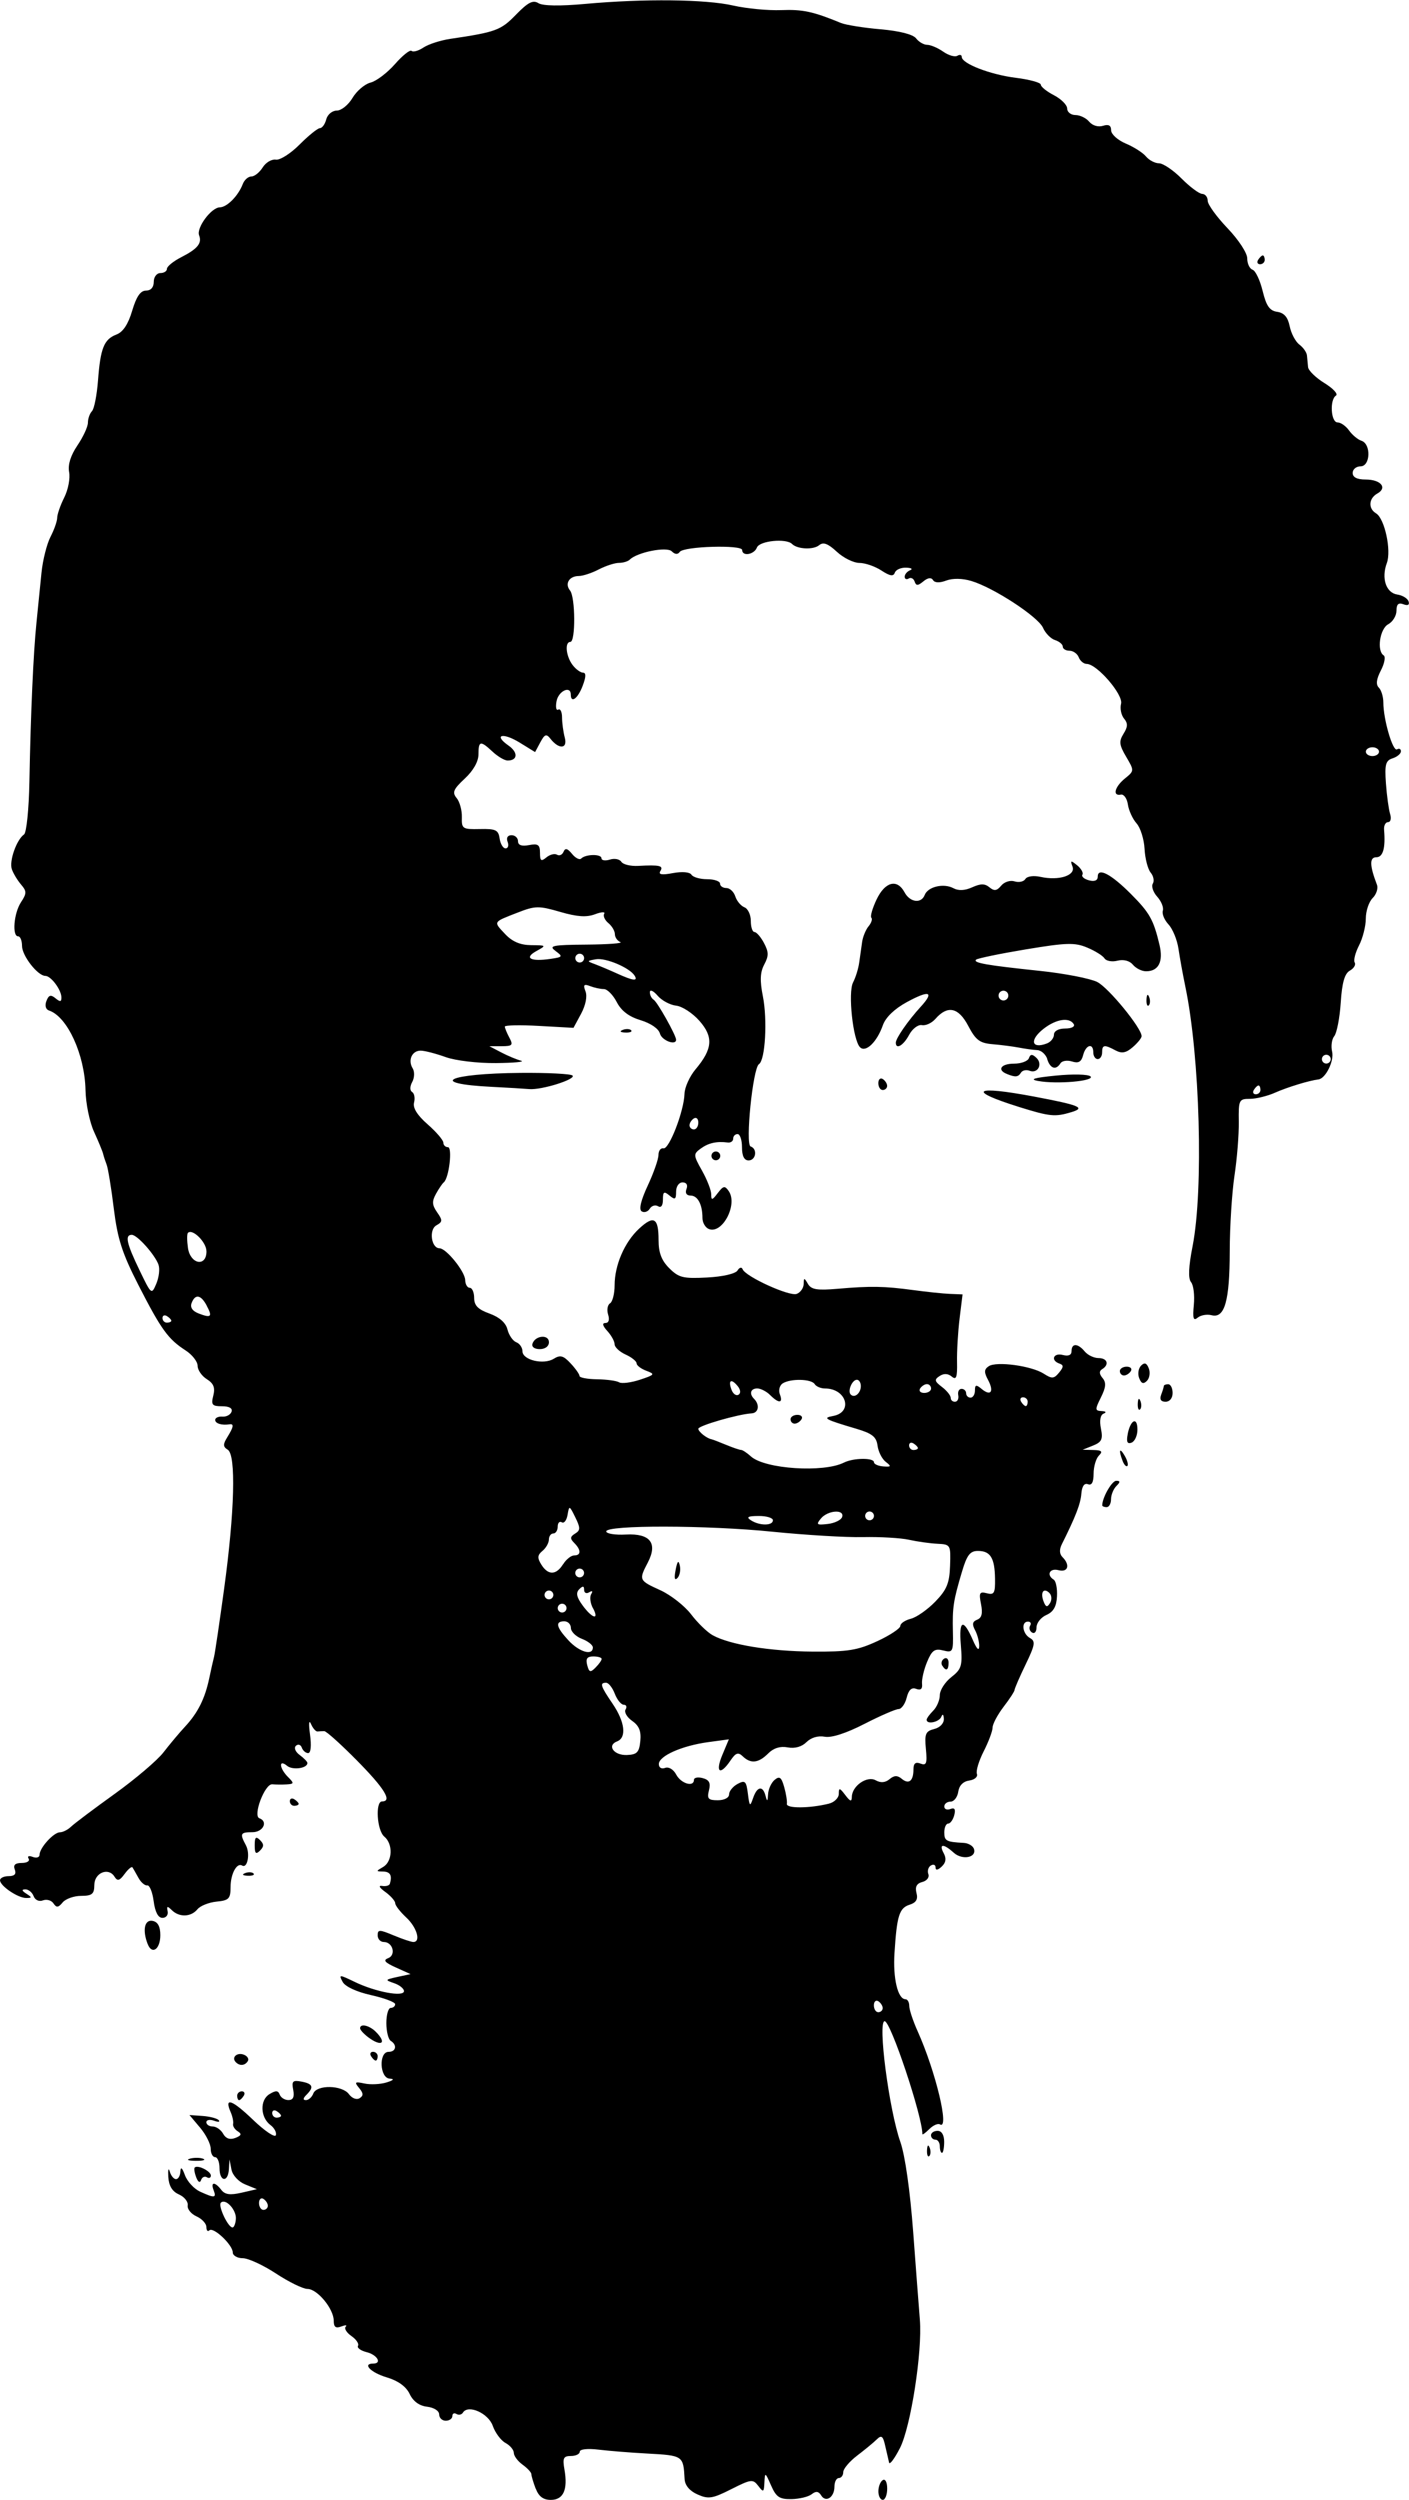<?xml version="1.0" encoding="UTF-8" standalone="no"?>
<!-- Created with Inkscape (http://www.inkscape.org/) -->

<svg
   xmlns:dc="http://purl.org/dc/elements/1.1/"
   xmlns:cc="http://creativecommons.org/ns#"
   xmlns:rdf="http://www.w3.org/1999/02/22-rdf-syntax-ns#"
   xmlns:svg="http://www.w3.org/2000/svg"
   xmlns="http://www.w3.org/2000/svg"
   xmlns:sodipodi="http://sodipodi.sourceforge.net/DTD/sodipodi-0.dtd"
   xmlns:inkscape="http://www.inkscape.org/namespaces/inkscape"
   width="30.364mm"
   height="53.862mm"
   viewBox="0 0 30.364 53.862"
   version="1.1"
   id="svg33"
   inkscape:version="0.92.3 (2405546, 2018-03-11)"
   sodipodi:docname="Man in afro.svg">
  <title
     id="title50">Man in afro</title>
  <defs
     id="defs27" />
  <sodipodi:namedview
     id="base"
     pagecolor="#ffffff"
     bordercolor="#666666"
     borderopacity="1.0"
     inkscape:pageopacity="0.0"
     inkscape:pageshadow="2"
     inkscape:zoom="0.98994949"
     inkscape:cx="349.27352"
     inkscape:cy="152.98412"
     inkscape:document-units="mm"
     inkscape:current-layer="layer1"
     showgrid="false"
     fit-margin-top="0"
     fit-margin-left="0"
     fit-margin-right="0"
     fit-margin-bottom="0"
     inkscape:window-width="1920"
     inkscape:window-height="1017"
     inkscape:window-x="3832"
     inkscape:window-y="-8"
     inkscape:window-maximized="1" />
  <g
     inkscape:label="Layer 1"
     inkscape:groupmode="layer"
     id="layer1"
     transform="translate(144.556,-68.381)">
    <path
       style="fill:#000000;stroke-width:1"
       d="m -133.013,122 c -0.051,-0.134 -0.092,-0.273 -0.092,-0.31 0,-0.037 -0.085,-0.129 -0.189,-0.204 -0.104,-0.075 -0.189,-0.189 -0.189,-0.254 0,-0.065 -0.081,-0.161 -0.179,-0.214 -0.099,-0.053 -0.222,-0.219 -0.275,-0.369 -0.095,-0.273 -0.531,-0.466 -0.643,-0.285 -0.028,0.046 -0.091,0.059 -0.14,0.029 -0.049,-0.03 -0.088,-0.009 -0.088,0.046 0,0.055 -0.064,0.1 -0.142,0.1 -0.078,0 -0.142,-0.061 -0.142,-0.136 0,-0.077 -0.111,-0.148 -0.26,-0.166 -0.168,-0.019 -0.301,-0.116 -0.376,-0.275 -0.077,-0.161 -0.247,-0.284 -0.498,-0.359 -0.341,-0.102 -0.529,-0.296 -0.286,-0.296 0.194,0 0.086,-0.188 -0.141,-0.245 -0.13,-0.033 -0.214,-0.094 -0.188,-0.137 0.026,-0.043 -0.037,-0.138 -0.142,-0.211 -0.105,-0.073 -0.16,-0.164 -0.123,-0.201 0.037,-0.037 -0.006,-0.039 -0.095,-0.005 -0.12,0.046 -0.163,0.013 -0.163,-0.124 0,-0.257 -0.354,-0.685 -0.566,-0.685 -0.096,0 -0.4,-0.149 -0.677,-0.331 -0.277,-0.182 -0.6,-0.331 -0.718,-0.331 -0.118,0 -0.215,-0.057 -0.215,-0.125 0,-0.162 -0.42,-0.558 -0.504,-0.475 -0.035,0.035 -0.064,0.003 -0.064,-0.071 0,-0.074 -0.096,-0.178 -0.213,-0.23 -0.117,-0.052 -0.203,-0.159 -0.19,-0.237 0.013,-0.079 -0.073,-0.185 -0.189,-0.236 -0.144,-0.063 -0.217,-0.184 -0.229,-0.377 -0.009,-0.156 0.004,-0.209 0.031,-0.118 0.026,0.091 0.087,0.166 0.135,0.166 0.048,0 0.091,-0.074 0.095,-0.166 0.005,-0.11 0.038,-0.082 0.098,0.081 0.05,0.136 0.197,0.295 0.328,0.355 0.311,0.142 0.355,0.137 0.289,-0.034 -0.069,-0.181 0.029,-0.184 0.166,-0.005 0.079,0.102 0.189,0.118 0.436,0.061 l 0.331,-0.076 -0.253,-0.103 c -0.144,-0.059 -0.271,-0.197 -0.295,-0.321 l -0.042,-0.218 -0.013,0.213 c -0.018,0.292 -0.202,0.271 -0.202,-0.024 0,-0.13 -0.043,-0.237 -0.095,-0.237 -0.052,0 -0.095,-0.082 -0.095,-0.182 0,-0.1 -0.103,-0.305 -0.229,-0.454 l -0.229,-0.272 0.283,0.02 c 0.156,0.011 0.312,0.052 0.348,0.091 0.035,0.039 -0.01,0.045 -0.101,0.012 -0.091,-0.033 -0.166,-0.018 -0.166,0.032 0,0.05 0.062,0.092 0.137,0.092 0.075,0 0.177,0.07 0.225,0.157 0.058,0.104 0.146,0.134 0.262,0.09 0.131,-0.05 0.144,-0.086 0.054,-0.142 -0.066,-0.041 -0.112,-0.113 -0.101,-0.161 0.011,-0.047 -0.013,-0.162 -0.054,-0.256 -0.142,-0.326 0.03,-0.267 0.483,0.168 0.251,0.241 0.473,0.39 0.492,0.332 0.019,-0.058 -0.032,-0.156 -0.115,-0.218 -0.221,-0.165 -0.234,-0.539 -0.023,-0.667 0.136,-0.083 0.188,-0.08 0.221,0.01 0.024,0.065 0.108,0.118 0.188,0.118 0.101,0 0.132,-0.067 0.103,-0.22 -0.036,-0.188 -0.01,-0.214 0.178,-0.178 0.247,0.047 0.274,0.118 0.107,0.285 -0.076,0.076 -0.079,0.114 -0.01,0.114 0.057,0 0.128,-0.064 0.158,-0.142 0.074,-0.194 0.624,-0.184 0.769,0.015 0.065,0.088 0.164,0.126 0.228,0.086 0.087,-0.054 0.085,-0.105 -0.009,-0.219 -0.107,-0.13 -0.093,-0.143 0.114,-0.098 0.13,0.028 0.343,0.018 0.473,-0.022 0.156,-0.048 0.18,-0.077 0.071,-0.083 -0.216,-0.012 -0.24,-0.577 -0.024,-0.577 0.161,0 0.19,-0.148 0.047,-0.237 -0.052,-0.032 -0.095,-0.205 -0.095,-0.384 0,-0.179 0.043,-0.326 0.095,-0.326 0.052,0 0.095,-0.036 0.095,-0.08 0,-0.044 -0.234,-0.132 -0.521,-0.196 -0.313,-0.07 -0.557,-0.184 -0.611,-0.285 -0.086,-0.161 -0.075,-0.161 0.261,0.001 0.448,0.217 1.061,0.331 1.061,0.198 0,-0.054 -0.096,-0.131 -0.213,-0.171 -0.202,-0.069 -0.198,-0.075 0.071,-0.134 l 0.284,-0.061 -0.317,-0.143 c -0.238,-0.107 -0.28,-0.157 -0.167,-0.2 0.177,-0.068 0.102,-0.349 -0.093,-0.349 -0.072,0 -0.132,-0.064 -0.132,-0.143 0,-0.128 0.037,-0.128 0.343,0 0.189,0.079 0.38,0.143 0.426,0.143 0.168,0 0.076,-0.316 -0.154,-0.529 -0.13,-0.121 -0.237,-0.259 -0.237,-0.307 0,-0.048 -0.096,-0.157 -0.213,-0.242 -0.129,-0.093 -0.156,-0.144 -0.068,-0.13 0.08,0.013 0.154,-0.008 0.166,-0.047 0.053,-0.179 0.008,-0.26 -0.145,-0.263 -0.158,-0.003 -0.158,-0.007 0,-0.099 0.203,-0.118 0.217,-0.495 0.024,-0.655 -0.158,-0.131 -0.197,-0.757 -0.047,-0.757 0.224,0 0.054,-0.278 -0.535,-0.875 -0.346,-0.351 -0.666,-0.639 -0.71,-0.639 -0.044,0 -0.11,0.003 -0.147,0.007 -0.037,0.004 -0.101,-0.071 -0.142,-0.166 -0.042,-0.097 -0.05,0.003 -0.019,0.23 0.033,0.243 0.018,0.402 -0.04,0.402 -0.052,0 -0.114,-0.053 -0.137,-0.118 -0.023,-0.065 -0.08,-0.083 -0.126,-0.04 -0.048,0.045 -0.012,0.131 0.082,0.2 0.091,0.067 0.165,0.144 0.165,0.171 0,0.116 -0.318,0.16 -0.438,0.061 -0.185,-0.153 -0.169,0.052 0.019,0.24 0.135,0.135 0.133,0.15 -0.024,0.16 -0.095,0.006 -0.236,0.005 -0.314,-0.002 -0.161,-0.015 -0.424,0.68 -0.278,0.732 0.194,0.069 0.08,0.3 -0.148,0.3 -0.263,0 -0.278,0.029 -0.142,0.283 0.095,0.177 0.034,0.505 -0.081,0.436 -0.115,-0.07 -0.25,0.18 -0.25,0.464 0,0.25 -0.036,0.287 -0.301,0.313 -0.165,0.016 -0.352,0.09 -0.414,0.166 -0.139,0.168 -0.39,0.176 -0.551,0.018 -0.097,-0.095 -0.114,-0.09 -0.09,0.024 0.017,0.078 -0.033,0.142 -0.112,0.142 -0.093,0 -0.158,-0.124 -0.189,-0.358 -0.026,-0.197 -0.088,-0.351 -0.139,-0.342 -0.05,0.009 -0.135,-0.064 -0.189,-0.162 -0.054,-0.098 -0.112,-0.2 -0.129,-0.226 -0.017,-0.026 -0.093,0.038 -0.169,0.141 -0.109,0.149 -0.154,0.162 -0.217,0.061 -0.13,-0.211 -0.434,-0.087 -0.436,0.177 -0.001,0.196 -0.047,0.234 -0.284,0.235 -0.155,2.8e-4 -0.335,0.064 -0.399,0.142 -0.093,0.113 -0.133,0.117 -0.197,0.021 -0.044,-0.067 -0.146,-0.096 -0.226,-0.066 -0.085,0.033 -0.17,-0.006 -0.202,-0.091 -0.031,-0.081 -0.111,-0.147 -0.178,-0.146 -0.085,0.001 -0.079,0.029 0.021,0.093 0.126,0.081 0.125,0.092 -0.002,0.093 -0.178,0.002 -0.565,-0.26 -0.565,-0.382 0,-0.049 0.084,-0.089 0.186,-0.089 0.127,0 0.169,-0.045 0.132,-0.142 -0.038,-0.099 0.007,-0.142 0.151,-0.142 0.113,0 0.179,-0.042 0.147,-0.093 -0.033,-0.054 0.005,-0.07 0.089,-0.037 0.081,0.031 0.147,0.01 0.147,-0.047 0,-0.149 0.305,-0.484 0.44,-0.484 0.063,0 0.17,-0.055 0.239,-0.121 0.069,-0.067 0.491,-0.384 0.939,-0.706 0.448,-0.322 0.922,-0.725 1.053,-0.896 0.132,-0.171 0.34,-0.42 0.464,-0.553 0.275,-0.296 0.428,-0.601 0.52,-1.036 0.038,-0.182 0.086,-0.395 0.106,-0.473 0.02,-0.078 0.117,-0.738 0.217,-1.467 0.226,-1.656 0.258,-2.878 0.078,-2.99 -0.104,-0.065 -0.106,-0.116 -0.01,-0.271 0.136,-0.219 0.148,-0.293 0.047,-0.277 -0.167,0.026 -0.308,-0.017 -0.308,-0.095 0,-0.046 0.07,-0.078 0.155,-0.071 0.086,0.007 0.174,-0.04 0.197,-0.105 0.026,-0.075 -0.048,-0.118 -0.205,-0.118 -0.214,0 -0.239,-0.031 -0.188,-0.23 0.043,-0.171 0.007,-0.262 -0.14,-0.354 -0.109,-0.068 -0.198,-0.198 -0.198,-0.288 0,-0.09 -0.117,-0.24 -0.26,-0.332 -0.376,-0.243 -0.523,-0.446 -1.011,-1.398 -0.355,-0.694 -0.454,-1.001 -0.535,-1.656 -0.054,-0.442 -0.124,-0.868 -0.154,-0.946 -0.03,-0.078 -0.065,-0.185 -0.077,-0.237 -0.012,-0.052 -0.1,-0.265 -0.195,-0.473 -0.096,-0.208 -0.179,-0.613 -0.184,-0.899 -0.016,-0.763 -0.391,-1.583 -0.786,-1.714 -0.072,-0.024 -0.095,-0.107 -0.056,-0.206 0.05,-0.129 0.093,-0.142 0.195,-0.058 0.101,0.084 0.13,0.079 0.128,-0.021 -0.004,-0.165 -0.226,-0.461 -0.346,-0.461 -0.165,0 -0.503,-0.434 -0.503,-0.645 0,-0.114 -0.037,-0.207 -0.083,-0.207 -0.135,0 -0.094,-0.498 0.06,-0.734 0.126,-0.192 0.126,-0.237 0.003,-0.381 -0.077,-0.09 -0.167,-0.238 -0.199,-0.33 -0.062,-0.174 0.1,-0.637 0.263,-0.751 0.052,-0.036 0.104,-0.547 0.115,-1.136 0.028,-1.496 0.085,-2.769 0.153,-3.435 0.032,-0.312 0.08,-0.791 0.107,-1.064 0.027,-0.273 0.115,-0.622 0.194,-0.776 0.08,-0.154 0.145,-0.34 0.145,-0.412 0,-0.073 0.068,-0.269 0.152,-0.437 0.084,-0.167 0.131,-0.414 0.105,-0.547 -0.03,-0.159 0.032,-0.357 0.179,-0.575 0.124,-0.183 0.226,-0.403 0.226,-0.49 0,-0.086 0.039,-0.198 0.087,-0.247 0.048,-0.049 0.106,-0.345 0.13,-0.658 0.053,-0.702 0.129,-0.891 0.398,-0.994 0.142,-0.054 0.253,-0.223 0.339,-0.513 0.09,-0.304 0.178,-0.433 0.296,-0.433 0.106,0 0.169,-0.071 0.169,-0.189 0,-0.105 0.063,-0.189 0.142,-0.189 0.078,0 0.142,-0.041 0.142,-0.092 0,-0.051 0.138,-0.163 0.308,-0.25 0.354,-0.181 0.451,-0.301 0.385,-0.472 -0.062,-0.161 0.262,-0.598 0.445,-0.602 0.158,-0.003 0.399,-0.248 0.497,-0.504 0.034,-0.089 0.117,-0.161 0.184,-0.161 0.067,0 0.177,-0.088 0.244,-0.195 0.067,-0.107 0.194,-0.182 0.283,-0.168 0.089,0.015 0.32,-0.132 0.513,-0.326 0.193,-0.194 0.391,-0.353 0.438,-0.353 0.048,0 0.109,-0.085 0.136,-0.189 0.027,-0.105 0.129,-0.189 0.227,-0.189 0.098,0 0.25,-0.123 0.339,-0.273 0.089,-0.15 0.264,-0.299 0.388,-0.33 0.125,-0.031 0.362,-0.211 0.527,-0.399 0.165,-0.188 0.326,-0.316 0.358,-0.284 0.032,0.032 0.147,-0.001 0.256,-0.073 0.109,-0.072 0.368,-0.155 0.575,-0.186 0.986,-0.146 1.091,-0.184 1.418,-0.521 0.259,-0.266 0.367,-0.322 0.483,-0.249 0.095,0.06 0.464,0.066 1.016,0.016 1.262,-0.115 2.589,-0.1 3.185,0.036 0.286,0.065 0.751,0.109 1.032,0.098 0.462,-0.018 0.687,0.03 1.287,0.277 0.104,0.043 0.487,0.104 0.852,0.136 0.414,0.036 0.702,0.11 0.768,0.196 0.058,0.076 0.165,0.139 0.239,0.139 0.074,0 0.229,0.066 0.345,0.147 0.116,0.081 0.253,0.121 0.305,0.089 0.052,-0.032 0.095,-0.021 0.095,0.024 0,0.145 0.614,0.382 1.168,0.451 0.295,0.037 0.536,0.103 0.536,0.148 0,0.045 0.128,0.147 0.284,0.228 0.156,0.081 0.284,0.21 0.284,0.286 0,0.077 0.08,0.14 0.178,0.14 0.098,0 0.232,0.065 0.297,0.144 0.069,0.083 0.194,0.12 0.296,0.088 0.122,-0.039 0.176,-0.009 0.176,0.097 0,0.084 0.142,0.212 0.315,0.285 0.173,0.072 0.37,0.198 0.437,0.279 0.067,0.081 0.194,0.147 0.281,0.147 0.087,0 0.306,0.148 0.485,0.328 0.18,0.181 0.38,0.33 0.445,0.331 0.065,0.002 0.118,0.068 0.118,0.148 0,0.08 0.192,0.345 0.426,0.59 0.239,0.25 0.426,0.535 0.426,0.651 0,0.114 0.052,0.224 0.115,0.245 0.064,0.021 0.161,0.227 0.217,0.457 0.079,0.324 0.15,0.426 0.314,0.45 0.149,0.022 0.229,0.114 0.269,0.311 0.031,0.154 0.125,0.332 0.209,0.395 0.084,0.063 0.157,0.168 0.163,0.233 0.005,0.065 0.016,0.179 0.024,0.253 0.008,0.074 0.167,0.229 0.354,0.344 0.187,0.115 0.298,0.236 0.248,0.268 -0.14,0.088 -0.111,0.579 0.034,0.579 0.069,0 0.18,0.078 0.248,0.174 0.068,0.096 0.188,0.195 0.266,0.221 0.212,0.069 0.195,0.551 -0.019,0.551 -0.093,0 -0.17,0.064 -0.17,0.142 0,0.094 0.094,0.142 0.278,0.142 0.327,0 0.477,0.177 0.255,0.301 -0.188,0.105 -0.202,0.324 -0.029,0.428 0.185,0.11 0.334,0.798 0.232,1.072 -0.121,0.327 -0.017,0.641 0.225,0.677 0.113,0.017 0.223,0.083 0.244,0.149 0.025,0.075 -0.016,0.097 -0.111,0.061 -0.107,-0.041 -0.15,-0.001 -0.15,0.139 0,0.108 -0.08,0.239 -0.177,0.291 -0.182,0.097 -0.252,0.575 -0.098,0.672 0.044,0.028 0.017,0.174 -0.061,0.324 -0.097,0.187 -0.111,0.303 -0.044,0.37 0.054,0.054 0.097,0.198 0.097,0.32 0,0.365 0.205,1.066 0.295,1.01 0.046,-0.028 0.084,-0.009 0.084,0.042 0,0.052 -0.08,0.119 -0.179,0.151 -0.151,0.048 -0.173,0.132 -0.144,0.54 0.019,0.266 0.06,0.563 0.09,0.659 0.031,0.097 0.011,0.176 -0.044,0.176 -0.055,0 -0.094,0.075 -0.086,0.166 0.033,0.394 -0.023,0.591 -0.168,0.591 -0.149,0 -0.144,0.178 0.015,0.594 0.029,0.076 -0.013,0.205 -0.094,0.286 -0.081,0.081 -0.147,0.28 -0.147,0.443 0,0.162 -0.066,0.422 -0.146,0.577 -0.08,0.155 -0.122,0.321 -0.093,0.368 0.029,0.047 -0.018,0.126 -0.104,0.174 -0.113,0.063 -0.169,0.257 -0.197,0.69 -0.022,0.331 -0.085,0.655 -0.139,0.721 -0.054,0.066 -0.075,0.216 -0.047,0.334 0.049,0.199 -0.14,0.583 -0.296,0.6 -0.194,0.022 -0.671,0.168 -0.933,0.285 -0.164,0.073 -0.409,0.133 -0.544,0.133 -0.234,0 -0.245,0.023 -0.238,0.497 0.004,0.273 -0.038,0.795 -0.093,1.159 -0.055,0.364 -0.101,1.097 -0.102,1.628 -0.002,1.074 -0.109,1.451 -0.391,1.378 -0.099,-0.026 -0.234,-0.002 -0.299,0.052 -0.094,0.078 -0.112,0.019 -0.084,-0.275 0.02,-0.206 -0.007,-0.426 -0.06,-0.49 -0.065,-0.079 -0.054,-0.33 0.034,-0.779 0.237,-1.217 0.157,-4.08 -0.156,-5.584 -0.054,-0.26 -0.121,-0.629 -0.149,-0.82 -0.028,-0.191 -0.124,-0.426 -0.214,-0.523 -0.09,-0.097 -0.145,-0.23 -0.123,-0.297 0.022,-0.067 -0.032,-0.202 -0.12,-0.3 -0.088,-0.098 -0.132,-0.225 -0.096,-0.283 0.036,-0.058 0.015,-0.165 -0.047,-0.239 -0.061,-0.074 -0.12,-0.304 -0.131,-0.511 -0.011,-0.207 -0.088,-0.454 -0.172,-0.548 -0.084,-0.094 -0.168,-0.277 -0.187,-0.407 -0.019,-0.13 -0.087,-0.226 -0.151,-0.213 -0.186,0.038 -0.134,-0.168 0.088,-0.348 0.202,-0.164 0.202,-0.168 0.026,-0.467 -0.15,-0.255 -0.159,-0.332 -0.057,-0.496 0.094,-0.15 0.096,-0.226 0.01,-0.329 -0.061,-0.074 -0.089,-0.217 -0.063,-0.318 0.051,-0.196 -0.521,-0.858 -0.741,-0.858 -0.064,0 -0.141,-0.064 -0.171,-0.142 -0.03,-0.078 -0.12,-0.142 -0.199,-0.142 -0.08,0 -0.145,-0.04 -0.145,-0.088 0,-0.049 -0.075,-0.112 -0.166,-0.141 -0.092,-0.029 -0.209,-0.148 -0.26,-0.265 -0.106,-0.239 -1.065,-0.866 -1.545,-1.009 -0.194,-0.058 -0.402,-0.061 -0.541,-0.009 -0.143,0.054 -0.247,0.051 -0.284,-0.01 -0.038,-0.061 -0.112,-0.052 -0.208,0.027 -0.118,0.098 -0.157,0.099 -0.189,0.004 -0.022,-0.065 -0.079,-0.095 -0.127,-0.065 -0.048,0.029 -0.087,0.012 -0.087,-0.039 0,-0.051 0.053,-0.114 0.118,-0.14 0.065,-0.026 0.026,-0.051 -0.087,-0.055 -0.113,-0.004 -0.222,0.045 -0.244,0.109 -0.029,0.085 -0.105,0.073 -0.288,-0.047 -0.137,-0.09 -0.351,-0.164 -0.476,-0.164 -0.124,0 -0.343,-0.108 -0.486,-0.241 -0.191,-0.177 -0.291,-0.214 -0.38,-0.141 -0.125,0.104 -0.47,0.088 -0.584,-0.026 -0.127,-0.127 -0.701,-0.069 -0.757,0.076 -0.059,0.154 -0.318,0.198 -0.318,0.054 0,-0.117 -1.259,-0.08 -1.345,0.04 -0.043,0.061 -0.104,0.057 -0.173,-0.012 -0.107,-0.107 -0.746,0.02 -0.906,0.18 -0.038,0.038 -0.143,0.069 -0.232,0.069 -0.089,0 -0.285,0.064 -0.434,0.141 -0.149,0.078 -0.343,0.142 -0.431,0.142 -0.207,7.51e-4 -0.308,0.167 -0.189,0.312 0.116,0.142 0.122,1.108 0.007,1.108 -0.125,0 -0.095,0.308 0.048,0.497 0.069,0.091 0.171,0.166 0.225,0.166 0.068,0 0.066,0.09 -0.008,0.284 -0.103,0.273 -0.255,0.386 -0.255,0.189 0,-0.202 -0.264,-0.082 -0.307,0.139 -0.025,0.129 -0.008,0.211 0.036,0.184 0.044,-0.028 0.082,0.048 0.082,0.168 7.1e-4,0.12 0.027,0.316 0.059,0.435 0.065,0.244 -0.124,0.26 -0.308,0.026 -0.089,-0.114 -0.124,-0.102 -0.219,0.075 l -0.113,0.211 -0.331,-0.204 c -0.365,-0.225 -0.576,-0.171 -0.242,0.063 0.211,0.147 0.2,0.323 -0.019,0.323 -0.065,0 -0.21,-0.085 -0.322,-0.189 -0.265,-0.247 -0.306,-0.239 -0.306,0.057 0,0.153 -0.111,0.35 -0.295,0.521 -0.247,0.23 -0.275,0.299 -0.175,0.42 0.066,0.079 0.116,0.264 0.112,0.41 -0.007,0.252 0.014,0.265 0.388,0.257 0.341,-0.008 0.4,0.02 0.426,0.204 0.017,0.117 0.074,0.213 0.128,0.213 0.054,0 0.074,-0.064 0.044,-0.142 -0.033,-0.086 -1.9e-4,-0.142 0.085,-0.142 0.076,0 0.139,0.058 0.139,0.129 0,0.086 0.078,0.114 0.237,0.084 0.195,-0.037 0.237,-0.008 0.237,0.167 0,0.175 0.024,0.192 0.138,0.098 0.076,-0.063 0.179,-0.089 0.229,-0.058 0.05,0.031 0.113,0.003 0.14,-0.063 0.036,-0.087 0.085,-0.075 0.183,0.045 0.073,0.09 0.162,0.136 0.197,0.101 0.098,-0.098 0.438,-0.102 0.438,-0.006 0,0.047 0.082,0.059 0.181,0.028 0.1,-0.032 0.21,-0.01 0.246,0.047 0.036,0.058 0.199,0.098 0.363,0.089 0.465,-0.025 0.551,-0.005 0.479,0.111 -0.048,0.077 0.03,0.09 0.271,0.044 0.2,-0.037 0.362,-0.023 0.398,0.034 0.033,0.054 0.186,0.098 0.339,0.098 0.153,0 0.278,0.043 0.278,0.095 0,0.052 0.061,0.095 0.136,0.095 0.075,0 0.161,0.081 0.193,0.181 0.032,0.099 0.12,0.204 0.196,0.234 0.076,0.029 0.138,0.161 0.138,0.293 0,0.132 0.035,0.24 0.079,0.24 0.043,0 0.136,0.106 0.205,0.237 0.103,0.193 0.104,0.278 0.006,0.462 -0.089,0.167 -0.097,0.345 -0.03,0.686 0.101,0.508 0.051,1.376 -0.084,1.461 -0.132,0.083 -0.299,1.734 -0.18,1.774 0.152,0.051 0.116,0.301 -0.044,0.301 -0.095,0 -0.142,-0.095 -0.142,-0.284 0,-0.156 -0.043,-0.284 -0.095,-0.284 -0.052,0 -0.095,0.044 -0.095,0.099 0,0.054 -0.053,0.092 -0.118,0.083 -0.237,-0.031 -0.417,0.01 -0.582,0.131 -0.161,0.118 -0.16,0.14 0.029,0.476 0.109,0.194 0.198,0.423 0.198,0.51 0,0.135 0.02,0.131 0.14,-0.027 0.122,-0.159 0.153,-0.165 0.238,-0.042 0.198,0.289 -0.137,0.928 -0.427,0.817 -0.077,-0.029 -0.14,-0.137 -0.14,-0.238 0,-0.291 -0.102,-0.484 -0.257,-0.484 -0.087,0 -0.121,-0.055 -0.087,-0.142 0.033,-0.086 1.9e-4,-0.142 -0.085,-0.142 -0.079,0 -0.139,0.087 -0.139,0.201 0,0.168 -0.023,0.181 -0.142,0.083 -0.119,-0.099 -0.142,-0.084 -0.142,0.089 0,0.127 -0.04,0.182 -0.105,0.141 -0.058,-0.036 -0.138,-0.012 -0.179,0.054 -0.04,0.065 -0.118,0.091 -0.173,0.057 -0.065,-0.04 -0.02,-0.234 0.13,-0.556 0.127,-0.272 0.231,-0.569 0.231,-0.66 3.6e-4,-0.091 0.049,-0.155 0.107,-0.142 0.123,0.027 0.443,-0.802 0.454,-1.176 0.004,-0.139 0.111,-0.376 0.238,-0.527 0.369,-0.439 0.39,-0.697 0.083,-1.045 -0.146,-0.166 -0.372,-0.313 -0.502,-0.327 -0.13,-0.014 -0.31,-0.111 -0.399,-0.215 -0.089,-0.104 -0.164,-0.139 -0.166,-0.077 -0.002,0.062 0.035,0.136 0.082,0.165 0.081,0.05 0.483,0.767 0.483,0.861 0,0.134 -0.309,0.017 -0.348,-0.132 -0.028,-0.105 -0.196,-0.221 -0.416,-0.288 -0.252,-0.076 -0.416,-0.2 -0.515,-0.391 -0.08,-0.154 -0.204,-0.28 -0.277,-0.28 -0.072,0 -0.207,-0.029 -0.298,-0.064 -0.133,-0.051 -0.153,-0.029 -0.098,0.114 0.041,0.107 0.003,0.298 -0.095,0.481 l -0.164,0.304 -0.74,-0.041 c -0.407,-0.023 -0.74,-0.016 -0.74,0.014 0,0.031 0.044,0.138 0.098,0.239 0.086,0.161 0.066,0.183 -0.166,0.184 l -0.264,5.72e-4 0.256,0.134 c 0.141,0.074 0.333,0.153 0.426,0.178 0.093,0.024 -0.15,0.047 -0.54,0.051 -0.398,0.004 -0.876,-0.053 -1.088,-0.13 -0.208,-0.075 -0.449,-0.137 -0.534,-0.138 -0.188,-0.002 -0.282,0.205 -0.174,0.381 0.044,0.071 0.04,0.202 -0.009,0.293 -0.053,0.098 -0.054,0.186 -0.002,0.218 0.047,0.029 0.066,0.131 0.041,0.226 -0.03,0.115 0.068,0.273 0.293,0.47 0.186,0.163 0.338,0.341 0.338,0.394 0,0.054 0.044,0.098 0.099,0.098 0.101,0 0.024,0.664 -0.089,0.757 -0.032,0.026 -0.108,0.138 -0.169,0.249 -0.089,0.16 -0.084,0.241 0.025,0.397 0.121,0.173 0.119,0.206 -0.017,0.282 -0.164,0.092 -0.109,0.493 0.068,0.493 0.145,0 0.551,0.502 0.554,0.686 0.002,0.091 0.046,0.166 0.098,0.166 0.052,0 0.095,0.098 0.095,0.218 0,0.163 0.083,0.248 0.331,0.337 0.215,0.078 0.351,0.198 0.387,0.343 0.031,0.123 0.116,0.247 0.19,0.275 0.073,0.028 0.133,0.116 0.133,0.194 0,0.189 0.455,0.298 0.674,0.162 0.14,-0.087 0.208,-0.069 0.364,0.099 0.106,0.113 0.192,0.236 0.192,0.272 0,0.036 0.17,0.068 0.378,0.071 0.208,0.003 0.422,0.032 0.475,0.065 0.053,0.033 0.254,0.008 0.447,-0.055 0.323,-0.107 0.334,-0.121 0.14,-0.193 -0.115,-0.043 -0.21,-0.115 -0.21,-0.16 0,-0.045 -0.106,-0.131 -0.237,-0.19 -0.13,-0.059 -0.237,-0.159 -0.237,-0.221 0,-0.062 -0.07,-0.191 -0.157,-0.286 -0.103,-0.114 -0.117,-0.173 -0.041,-0.173 0.071,0 0.093,-0.07 0.058,-0.181 -0.032,-0.1 -0.013,-0.209 0.041,-0.242 0.054,-0.033 0.099,-0.209 0.099,-0.39 0,-0.434 0.214,-0.93 0.528,-1.22 0.317,-0.294 0.419,-0.235 0.419,0.245 0,0.274 0.063,0.441 0.231,0.608 0.204,0.204 0.3,0.227 0.813,0.2 0.34,-0.018 0.613,-0.081 0.657,-0.151 0.042,-0.068 0.09,-0.08 0.11,-0.028 0.059,0.158 1.01,0.592 1.166,0.532 0.081,-0.031 0.148,-0.126 0.15,-0.212 0.003,-0.142 0.011,-0.142 0.092,-0.003 0.071,0.122 0.199,0.143 0.636,0.105 0.718,-0.062 1.009,-0.057 1.635,0.028 0.286,0.039 0.642,0.076 0.791,0.082 l 0.27,0.011 -0.064,0.521 c -0.035,0.286 -0.06,0.707 -0.055,0.936 0.007,0.331 -0.016,0.395 -0.114,0.313 -0.081,-0.067 -0.171,-0.071 -0.262,-0.011 -0.118,0.077 -0.11,0.113 0.051,0.235 0.104,0.079 0.189,0.185 0.189,0.235 0,0.05 0.043,0.088 0.095,0.084 0.052,-0.003 0.082,-0.067 0.067,-0.142 -0.015,-0.075 0.017,-0.136 0.071,-0.136 0.054,0 0.099,0.043 0.099,0.095 0,0.052 0.043,0.095 0.095,0.095 0.052,0 0.095,-0.069 0.095,-0.154 0,-0.127 0.025,-0.133 0.144,-0.034 0.198,0.165 0.273,0.058 0.138,-0.195 -0.089,-0.166 -0.086,-0.227 0.016,-0.295 0.166,-0.111 0.921,-0.008 1.184,0.161 0.177,0.114 0.221,0.111 0.331,-0.023 0.1,-0.121 0.101,-0.162 0.009,-0.194 -0.198,-0.067 -0.132,-0.239 0.071,-0.186 0.123,0.032 0.189,0.003 0.189,-0.084 0,-0.174 0.136,-0.17 0.284,0.009 0.065,0.078 0.198,0.142 0.296,0.142 0.193,0 0.239,0.141 0.079,0.239 -0.068,0.042 -0.065,0.102 0.009,0.191 0.082,0.099 0.073,0.2 -0.035,0.417 -0.131,0.263 -0.13,0.288 0.015,0.295 0.092,0.004 0.111,0.027 0.044,0.054 -0.072,0.029 -0.094,0.149 -0.059,0.323 0.046,0.229 0.017,0.291 -0.169,0.366 l -0.225,0.09 0.232,0.006 c 0.18,0.005 0.207,0.031 0.118,0.12 -0.062,0.062 -0.114,0.237 -0.114,0.389 0,0.186 -0.04,0.26 -0.122,0.228 -0.078,-0.03 -0.129,0.043 -0.142,0.203 -0.017,0.221 -0.122,0.492 -0.42,1.089 -0.058,0.115 -0.053,0.212 0.014,0.279 0.17,0.17 0.119,0.335 -0.087,0.281 -0.189,-0.05 -0.266,0.103 -0.103,0.204 0.048,0.029 0.08,0.192 0.071,0.36 -0.011,0.219 -0.076,0.334 -0.228,0.401 -0.117,0.051 -0.213,0.171 -0.213,0.266 0,0.095 -0.043,0.146 -0.096,0.113 -0.053,-0.033 -0.072,-0.099 -0.042,-0.148 0.03,-0.049 0.009,-0.088 -0.046,-0.088 -0.152,0 -0.12,0.263 0.043,0.354 0.123,0.069 0.11,0.148 -0.095,0.572 -0.131,0.271 -0.237,0.517 -0.237,0.546 0,0.03 -0.106,0.194 -0.237,0.364 -0.13,0.171 -0.237,0.372 -0.237,0.447 0,0.075 -0.086,0.305 -0.191,0.511 -0.105,0.206 -0.171,0.425 -0.147,0.487 0.024,0.063 -0.049,0.127 -0.164,0.143 -0.132,0.019 -0.219,0.108 -0.238,0.242 -0.017,0.117 -0.091,0.213 -0.166,0.213 -0.074,0 -0.135,0.047 -0.135,0.105 0,0.058 0.059,0.082 0.131,0.054 0.092,-0.035 0.117,0.004 0.084,0.132 -0.026,0.1 -0.085,0.182 -0.131,0.182 -0.046,0 -0.084,0.085 -0.084,0.189 0,0.184 0.042,0.207 0.418,0.227 0.1,0.005 0.199,0.063 0.221,0.128 0.064,0.19 -0.251,0.25 -0.436,0.083 -0.222,-0.201 -0.326,-0.195 -0.215,0.012 0.061,0.114 0.047,0.203 -0.044,0.288 -0.085,0.079 -0.132,0.085 -0.132,0.018 0,-0.057 -0.045,-0.076 -0.101,-0.042 -0.056,0.034 -0.08,0.118 -0.054,0.186 0.026,0.068 -0.032,0.144 -0.129,0.169 -0.123,0.032 -0.161,0.104 -0.127,0.237 0.036,0.136 -0.007,0.209 -0.148,0.253 -0.223,0.071 -0.275,0.235 -0.326,1.043 -0.035,0.546 0.072,0.994 0.238,0.994 0.044,0 0.08,0.064 0.08,0.143 0,0.079 0.081,0.324 0.18,0.544 0.39,0.867 0.695,2.141 0.481,2.009 -0.043,-0.026 -0.145,0.019 -0.228,0.101 -0.082,0.082 -0.15,0.131 -0.15,0.109 0,-0.388 -0.683,-2.433 -0.813,-2.433 -0.154,0 0.094,1.906 0.339,2.603 0.101,0.286 0.21,1.053 0.276,1.94 0.06,0.807 0.125,1.657 0.144,1.889 0.056,0.687 -0.196,2.309 -0.429,2.765 -0.115,0.225 -0.221,0.367 -0.234,0.315 -0.013,-0.052 -0.05,-0.214 -0.083,-0.359 -0.048,-0.217 -0.081,-0.242 -0.183,-0.142 -0.068,0.067 -0.259,0.224 -0.423,0.349 -0.164,0.125 -0.299,0.285 -0.299,0.355 0,0.07 -0.043,0.128 -0.095,0.128 -0.052,0 -0.095,0.083 -0.095,0.184 0,0.232 -0.186,0.354 -0.287,0.189 -0.055,-0.089 -0.112,-0.096 -0.202,-0.025 -0.069,0.055 -0.265,0.103 -0.435,0.106 -0.26,0.005 -0.331,-0.042 -0.442,-0.295 -0.126,-0.287 -0.132,-0.29 -0.143,-0.065 -0.01,0.214 -0.022,0.221 -0.133,0.075 -0.114,-0.15 -0.154,-0.145 -0.582,0.071 -0.403,0.204 -0.492,0.218 -0.726,0.114 -0.171,-0.076 -0.271,-0.195 -0.279,-0.332 -0.028,-0.506 -0.029,-0.507 -0.809,-0.55 -0.355,-0.019 -0.827,-0.057 -1.048,-0.084 -0.233,-0.028 -0.402,-0.01 -0.402,0.044 0,0.051 -0.086,0.093 -0.191,0.093 -0.161,0 -0.183,0.045 -0.139,0.294 0.076,0.432 -0.023,0.652 -0.294,0.652 -0.163,0 -0.26,-0.073 -0.325,-0.243 z m -6.46,-5.808 c 0.015,-0.196 -0.222,-0.452 -0.323,-0.351 -0.066,0.066 0.154,0.534 0.251,0.534 0.032,0 0.065,-0.082 0.072,-0.183 z m 0.689,-0.285 c 0,-0.049 -0.043,-0.115 -0.095,-0.148 -0.052,-0.032 -0.095,0.008 -0.095,0.089 0,0.081 0.043,0.148 0.095,0.148 0.052,0 0.095,-0.04 0.095,-0.089 z m 0.284,-1.94 c 0,-0.023 -0.043,-0.068 -0.095,-0.1 -0.052,-0.032 -0.095,-0.013 -0.095,0.042 0,0.055 0.043,0.1 0.095,0.1 0.052,0 0.095,-0.019 0.095,-0.042 z m 12.966,-2.319 c 0,-0.049 -0.043,-0.115 -0.095,-0.148 -0.052,-0.032 -0.095,0.008 -0.095,0.089 0,0.081 0.043,0.148 0.095,0.148 0.052,0 0.095,-0.04 0.095,-0.089 z m -1.159,-4.405 c 0.117,-0.029 0.213,-0.124 0.213,-0.211 0,-0.136 0.019,-0.133 0.139,0.025 0.108,0.143 0.14,0.152 0.142,0.039 0.005,-0.236 0.329,-0.46 0.515,-0.356 0.107,0.06 0.206,0.052 0.297,-0.024 0.101,-0.084 0.17,-0.086 0.264,-0.008 0.153,0.127 0.252,0.047 0.252,-0.203 0,-0.13 0.045,-0.167 0.152,-0.125 0.127,0.049 0.146,-0.003 0.116,-0.316 -0.031,-0.325 -0.007,-0.382 0.179,-0.429 0.125,-0.031 0.212,-0.123 0.208,-0.218 -0.005,-0.099 -0.026,-0.117 -0.055,-0.045 -0.047,0.116 -0.316,0.171 -0.316,0.064 0,-0.03 0.064,-0.118 0.142,-0.196 0.078,-0.078 0.142,-0.229 0.142,-0.335 0,-0.106 0.111,-0.28 0.247,-0.387 0.223,-0.175 0.243,-0.243 0.206,-0.695 -0.045,-0.543 0.053,-0.579 0.263,-0.096 0.082,0.188 0.13,0.234 0.133,0.124 0.002,-0.095 -0.038,-0.25 -0.089,-0.345 -0.069,-0.129 -0.057,-0.187 0.046,-0.227 0.098,-0.038 0.122,-0.136 0.082,-0.335 -0.049,-0.244 -0.032,-0.275 0.126,-0.234 0.157,0.041 0.181,-0.002 0.176,-0.314 -0.007,-0.449 -0.099,-0.598 -0.369,-0.598 -0.169,0 -0.237,0.088 -0.344,0.45 -0.186,0.625 -0.207,0.764 -0.195,1.289 0.01,0.437 -3.5e-4,0.458 -0.21,0.405 -0.182,-0.046 -0.243,-0.003 -0.347,0.249 -0.069,0.167 -0.118,0.379 -0.108,0.469 0.012,0.112 -0.028,0.147 -0.126,0.11 -0.099,-0.038 -0.163,0.021 -0.205,0.19 -0.034,0.135 -0.112,0.245 -0.174,0.245 -0.062,0 -0.394,0.144 -0.737,0.32 -0.394,0.202 -0.71,0.304 -0.856,0.276 -0.141,-0.027 -0.294,0.019 -0.392,0.116 -0.101,0.101 -0.25,0.143 -0.405,0.114 -0.161,-0.031 -0.305,0.014 -0.422,0.132 -0.207,0.207 -0.375,0.226 -0.547,0.06 -0.099,-0.095 -0.151,-0.077 -0.267,0.095 -0.223,0.328 -0.33,0.252 -0.173,-0.124 l 0.141,-0.337 -0.447,0.061 c -0.566,0.077 -1.062,0.298 -1.062,0.472 0,0.077 0.057,0.113 0.135,0.083 0.077,-0.03 0.18,0.032 0.24,0.145 0.104,0.195 0.382,0.276 0.382,0.111 0,-0.047 0.085,-0.064 0.188,-0.036 0.141,0.037 0.175,0.103 0.135,0.263 -0.045,0.181 -0.016,0.214 0.19,0.214 0.141,0 0.244,-0.054 0.244,-0.127 0,-0.07 0.083,-0.171 0.183,-0.225 0.161,-0.086 0.188,-0.061 0.222,0.21 0.035,0.28 0.046,0.288 0.112,0.095 0.087,-0.255 0.21,-0.276 0.269,-0.047 0.034,0.132 0.045,0.124 0.054,-0.036 0.006,-0.111 0.07,-0.25 0.142,-0.31 0.105,-0.087 0.146,-0.056 0.205,0.154 0.041,0.145 0.067,0.308 0.058,0.364 -0.016,0.101 0.486,0.099 0.908,-0.005 z m 2.441,-2.976 c -0.03,-0.049 -0.011,-0.115 0.042,-0.148 0.053,-0.033 0.096,0.007 0.096,0.088 0,0.166 -0.057,0.191 -0.138,0.059 z m -6.505,1.627 c 0.021,-0.212 -0.026,-0.33 -0.176,-0.434 -0.113,-0.079 -0.176,-0.189 -0.142,-0.246 0.035,-0.056 0.017,-0.102 -0.039,-0.102 -0.056,0 -0.143,-0.106 -0.193,-0.237 -0.05,-0.13 -0.134,-0.237 -0.187,-0.237 -0.143,0 -0.122,0.068 0.14,0.453 0.266,0.391 0.306,0.73 0.096,0.811 -0.226,0.087 -0.068,0.305 0.214,0.293 0.216,-0.009 0.263,-0.058 0.287,-0.302 z m -0.833,-1.769 c 0,-0.03 -0.081,-0.054 -0.18,-0.054 -0.133,0 -0.168,0.049 -0.132,0.186 0.042,0.159 0.068,0.167 0.18,0.054 0.072,-0.072 0.132,-0.156 0.132,-0.186 z m -0.189,-0.246 c 0,-0.053 -0.106,-0.137 -0.237,-0.187 -0.13,-0.05 -0.237,-0.155 -0.237,-0.234 0,-0.079 -0.064,-0.144 -0.142,-0.144 -0.203,0 -0.176,0.125 0.09,0.412 0.232,0.251 0.525,0.336 0.525,0.153 z m 6.128,-0.136 c 0.273,-0.127 0.497,-0.275 0.497,-0.329 0,-0.053 0.101,-0.123 0.225,-0.154 0.124,-0.031 0.361,-0.197 0.528,-0.369 0.248,-0.256 0.306,-0.395 0.319,-0.773 0.016,-0.45 0.01,-0.461 -0.268,-0.474 -0.156,-0.007 -0.433,-0.046 -0.615,-0.086 -0.182,-0.04 -0.629,-0.066 -0.994,-0.058 -0.364,0.008 -1.237,-0.044 -1.94,-0.115 -1.414,-0.144 -3.599,-0.148 -3.592,-0.007 0.002,0.049 0.193,0.08 0.423,0.067 0.525,-0.028 0.691,0.185 0.471,0.606 -0.195,0.374 -0.191,0.383 0.27,0.593 0.226,0.103 0.526,0.338 0.666,0.522 0.14,0.184 0.349,0.386 0.464,0.449 0.371,0.204 1.228,0.345 2.149,0.352 0.764,0.006 0.974,-0.028 1.396,-0.224 z m -4.346,-1.534 c 0.04,-0.198 0.064,-0.222 0.092,-0.092 0.021,0.097 -0.004,0.217 -0.054,0.267 -0.059,0.059 -0.072,-0.003 -0.037,-0.176 z m -1.783,0.819 c -0.056,-0.105 -0.072,-0.24 -0.036,-0.299 0.041,-0.066 0.024,-0.081 -0.043,-0.04 -0.06,0.037 -0.109,0.014 -0.109,-0.052 0,-0.087 -0.028,-0.091 -0.105,-0.014 -0.077,0.077 -0.058,0.17 0.071,0.347 0.21,0.288 0.368,0.328 0.223,0.057 z m -0.567,0.002 c 0,-0.052 -0.043,-0.095 -0.095,-0.095 -0.052,0 -0.095,0.043 -0.095,0.095 0,0.052 0.043,0.095 0.095,0.095 0.052,0 0.095,-0.043 0.095,-0.095 z m 10.408,-0.324 c -0.125,-0.125 -0.203,-0.018 -0.129,0.177 0.049,0.128 0.079,0.137 0.14,0.038 0.043,-0.069 0.037,-0.166 -0.012,-0.215 z m -10.692,0.04 c 0,-0.052 -0.043,-0.095 -0.095,-0.095 -0.052,0 -0.095,0.043 -0.095,0.095 0,0.052 0.043,0.095 0.095,0.095 0.052,0 0.095,-0.043 0.095,-0.095 z m 0.662,-0.473 c 0,-0.052 -0.043,-0.095 -0.095,-0.095 -0.052,0 -0.095,0.043 -0.095,0.095 0,0.052 0.043,0.095 0.095,0.095 0.052,0 0.095,-0.043 0.095,-0.095 z m -0.451,-0.189 c 0.065,-0.104 0.172,-0.189 0.237,-0.189 0.152,0 0.153,-0.118 0.002,-0.269 -0.094,-0.094 -0.09,-0.135 0.018,-0.201 0.117,-0.072 0.117,-0.122 0.005,-0.351 -0.127,-0.258 -0.132,-0.26 -0.167,-0.053 -0.02,0.118 -0.075,0.19 -0.124,0.16 -0.048,-0.03 -0.088,0.012 -0.088,0.093 0,0.081 -0.043,0.148 -0.095,0.148 -0.052,0 -0.095,0.059 -0.095,0.13 0,0.072 -0.062,0.182 -0.138,0.245 -0.11,0.091 -0.115,0.15 -0.025,0.296 0.146,0.233 0.319,0.23 0.468,-0.008 z m 4.521,-0.946 c 0,-0.052 -0.138,-0.094 -0.308,-0.093 -0.233,0.001 -0.273,0.024 -0.166,0.093 0.186,0.12 0.473,0.12 0.473,0 z m 1.491,-0.071 c 0.056,-0.172 -0.309,-0.146 -0.457,0.032 -0.109,0.132 -0.091,0.146 0.147,0.118 0.149,-0.017 0.289,-0.085 0.31,-0.15 z m 0.686,-0.024 c 0,-0.052 -0.043,-0.095 -0.095,-0.095 -0.052,0 -0.095,0.043 -0.095,0.095 0,0.052 0.043,0.095 0.095,0.095 0.052,0 0.095,-0.043 0.095,-0.095 z m -0.645,-1.149 c 0.2,-0.102 0.645,-0.107 0.645,-0.007 0,0.041 0.09,0.081 0.2,0.09 0.173,0.013 0.181,-1.9e-4 0.054,-0.098 -0.081,-0.062 -0.16,-0.22 -0.177,-0.35 -0.024,-0.189 -0.115,-0.262 -0.456,-0.363 -0.679,-0.201 -0.738,-0.233 -0.505,-0.275 0.441,-0.078 0.293,-0.593 -0.17,-0.593 -0.091,0 -0.192,-0.043 -0.224,-0.095 -0.07,-0.113 -0.519,-0.123 -0.689,-0.015 -0.067,0.043 -0.094,0.148 -0.061,0.235 0.075,0.196 -0.022,0.204 -0.21,0.016 -0.078,-0.078 -0.203,-0.142 -0.277,-0.142 -0.143,0 -0.179,0.114 -0.069,0.224 0.128,0.128 0.099,0.304 -0.053,0.313 -0.292,0.018 -1.148,0.265 -1.148,0.332 0,0.063 0.179,0.206 0.284,0.226 0.026,0.005 0.167,0.059 0.314,0.12 0.147,0.061 0.292,0.11 0.324,0.11 0.032,0 0.127,0.063 0.212,0.14 0.301,0.272 1.568,0.355 2.007,0.131 z m -1.153,-0.933 c 0,-0.052 0.066,-0.095 0.148,-0.095 0.081,0 0.121,0.043 0.089,0.095 -0.032,0.052 -0.099,0.095 -0.148,0.095 -0.049,0 -0.089,-0.043 -0.089,-0.095 z m 2.745,0.621 c 0,-0.023 -0.043,-0.068 -0.095,-0.1 -0.052,-0.032 -0.095,-0.013 -0.095,0.042 0,0.055 0.043,0.1 0.095,0.1 0.052,0 0.095,-0.019 0.095,-0.042 z m 2.366,-0.999 c 0,-0.052 -0.045,-0.095 -0.1,-0.095 -0.055,0 -0.074,0.043 -0.042,0.095 0.032,0.052 0.077,0.095 0.1,0.095 0.023,0 0.042,-0.043 0.042,-0.095 z m -6.255,-0.342 c -0.138,-0.167 -0.206,-0.118 -0.125,0.091 0.033,0.085 0.1,0.13 0.149,0.1 0.053,-0.033 0.044,-0.11 -0.023,-0.191 z m 2.659,0.005 c 0,-0.075 -0.038,-0.136 -0.085,-0.136 -0.104,0 -0.206,0.246 -0.132,0.319 0.083,0.083 0.217,-0.03 0.217,-0.183 z m 1.514,0.053 c 0,-0.052 -0.04,-0.095 -0.089,-0.095 -0.049,0 -0.115,0.043 -0.148,0.095 -0.032,0.052 0.008,0.095 0.089,0.095 0.081,0 0.148,-0.043 0.148,-0.095 z m -16.373,-1.461 c 0,-0.023 -0.043,-0.068 -0.095,-0.1 -0.052,-0.032 -0.095,-0.013 -0.095,0.042 0,0.055 0.043,0.1 0.095,0.1 0.052,0 0.095,-0.019 0.095,-0.042 z m 0.761,-0.329 c -0.125,-0.234 -0.247,-0.253 -0.324,-0.052 -0.036,0.095 0.018,0.173 0.155,0.226 0.269,0.102 0.299,0.071 0.168,-0.174 z m -1.036,-0.876 c -0.078,-0.218 -0.46,-0.646 -0.577,-0.646 -0.153,0 -0.113,0.183 0.165,0.759 0.257,0.534 0.261,0.537 0.364,0.293 0.057,-0.136 0.079,-0.318 0.047,-0.406 z m 1.032,-0.292 c 0,-0.195 -0.301,-0.494 -0.399,-0.396 -0.023,0.023 -0.022,0.169 7.2e-4,0.326 0.052,0.353 0.399,0.415 0.399,0.071 z m 10.6,-2.773 c 0,-0.081 -0.043,-0.121 -0.095,-0.089 -0.052,0.032 -0.095,0.099 -0.095,0.148 0,0.049 0.043,0.089 0.095,0.089 0.052,0 0.095,-0.066 0.095,-0.148 z m 12.114,-0.704 c 0,-0.052 -0.019,-0.095 -0.042,-0.095 -0.023,0 -0.068,0.043 -0.1,0.095 -0.032,0.052 -0.013,0.095 0.042,0.095 0.055,0 0.1,-0.043 0.1,-0.095 z m 1.514,-0.662 c 0,-0.052 -0.043,-0.095 -0.095,-0.095 -0.052,0 -0.095,0.043 -0.095,0.095 0,0.052 0.043,0.095 0.095,0.095 0.052,0 0.095,-0.043 0.095,-0.095 z m -15.001,-1.799 c -0.106,-0.171 -0.623,-0.39 -0.834,-0.353 -0.2,0.035 -0.201,0.039 -0.017,0.107 0.104,0.039 0.317,0.129 0.473,0.2 0.347,0.158 0.455,0.171 0.378,0.046 z m -1.705,-0.533 c -0.154,-0.112 -0.068,-0.13 0.67,-0.136 0.465,-0.004 0.793,-0.029 0.728,-0.055 -0.065,-0.026 -0.118,-0.103 -0.118,-0.17 0,-0.067 -0.063,-0.175 -0.141,-0.239 -0.077,-0.064 -0.118,-0.155 -0.089,-0.201 0.028,-0.046 -0.061,-0.041 -0.198,0.011 -0.182,0.069 -0.385,0.056 -0.752,-0.051 -0.461,-0.134 -0.536,-0.133 -0.915,0.015 -0.539,0.21 -0.527,0.189 -0.271,0.462 0.154,0.164 0.325,0.237 0.56,0.24 0.333,0.003 0.335,0.005 0.111,0.129 -0.269,0.149 -0.121,0.23 0.306,0.167 0.266,-0.039 0.273,-0.05 0.109,-0.171 z m 0.617,0.155 c 0,-0.052 -0.043,-0.095 -0.095,-0.095 -0.052,0 -0.095,0.043 -0.095,0.095 0,0.052 0.043,0.095 0.095,0.095 0.052,0 0.095,-0.043 0.095,-0.095 z m 17.13,-4.448 c 0,-0.052 -0.064,-0.095 -0.142,-0.095 -0.078,0 -0.142,0.043 -0.142,0.095 0,0.052 0.064,0.095 0.142,0.095 0.078,0 0.142,-0.043 0.142,-0.095 z m -10.789,37.483 c 0,-0.101 0.043,-0.21 0.095,-0.242 0.054,-0.033 0.095,0.046 0.095,0.184 0,0.133 -0.043,0.242 -0.095,0.242 -0.052,0 -0.095,-0.083 -0.095,-0.184 z m -14.701,-6.767 c -0.037,-0.096 -0.051,-0.191 -0.031,-0.21 0.063,-0.063 0.347,0.079 0.347,0.173 0,0.05 -0.039,0.066 -0.086,0.037 -0.048,-0.029 -0.104,-0.002 -0.125,0.061 -0.023,0.069 -0.065,0.045 -0.105,-0.06 z m -0.132,-0.402 c 0.092,-0.024 0.22,-0.022 0.284,0.004 0.064,0.026 -0.011,0.046 -0.167,0.044 -0.156,-0.002 -0.209,-0.023 -0.116,-0.047 z m 15.881,-0.179 c 0.005,-0.11 0.027,-0.133 0.057,-0.057 0.027,0.068 0.024,0.15 -0.007,0.181 -0.031,0.031 -0.054,-0.025 -0.05,-0.124 z m 0.276,-0.087 c 0,-0.078 -0.043,-0.142 -0.095,-0.142 -0.052,0 -0.095,-0.043 -0.095,-0.095 0,-0.052 0.064,-0.095 0.142,-0.095 0.088,0 0.142,0.089 0.142,0.237 0,0.13 -0.021,0.237 -0.047,0.237 -0.026,0 -0.047,-0.064 -0.047,-0.142 z m -15.142,-1.088 c 0,-0.052 0.045,-0.095 0.1,-0.095 0.055,0 0.074,0.043 0.042,0.095 -0.032,0.052 -0.077,0.095 -0.1,0.095 -0.023,0 -0.042,-0.043 -0.042,-0.095 z m -0.029,-0.723 c -0.101,-0.101 0.025,-0.219 0.173,-0.162 0.076,0.029 0.115,0.091 0.086,0.138 -0.061,0.099 -0.174,0.11 -0.259,0.024 z m 2.915,-0.129 c -0.032,-0.052 -0.013,-0.095 0.042,-0.095 0.055,0 0.1,0.043 0.1,0.095 0,0.052 -0.019,0.095 -0.042,0.095 -0.023,0 -0.068,-0.043 -0.1,-0.095 z m -0.071,-0.416 c -0.091,-0.069 -0.166,-0.153 -0.166,-0.186 0,-0.108 0.199,-0.064 0.338,0.075 0.251,0.251 0.121,0.334 -0.172,0.112 z m -4.744,-2.001 c -0.116,-0.302 -0.067,-0.532 0.107,-0.499 0.112,0.022 0.166,0.12 0.166,0.307 0,0.305 -0.18,0.432 -0.272,0.192 z m 2.1,-1.528 c 0.068,-0.027 0.15,-0.024 0.181,0.007 0.031,0.032 -0.024,0.054 -0.124,0.05 -0.11,-0.005 -0.133,-0.027 -0.057,-0.057 z m 0.207,-0.598 c 0,-0.177 0.025,-0.202 0.114,-0.114 0.088,0.088 0.088,0.139 0,0.227 -0.088,0.088 -0.114,0.063 -0.114,-0.114 z m 0.757,-0.952 c 0,-0.055 0.043,-0.074 0.095,-0.042 0.052,0.032 0.095,0.077 0.095,0.1 0,0.023 -0.043,0.042 -0.095,0.042 -0.052,0 -0.095,-0.045 -0.095,-0.1 z m 17.508,-6.376 c 0,-0.165 0.206,-0.527 0.301,-0.527 0.09,0 0.091,0.025 0.002,0.114 -0.062,0.062 -0.114,0.19 -0.114,0.284 0,0.094 -0.043,0.17 -0.095,0.17 -0.052,0 -0.095,-0.018 -0.095,-0.041 z m 0.438,-0.956 c -0.091,-0.238 -0.064,-0.299 0.047,-0.108 0.055,0.095 0.081,0.193 0.056,0.217 -0.024,0.024 -0.071,-0.025 -0.103,-0.109 z m 0.109,-0.574 c 0.06,-0.314 0.211,-0.386 0.211,-0.1 0,0.128 -0.057,0.254 -0.127,0.281 -0.091,0.035 -0.115,-0.016 -0.083,-0.181 z m 0.218,-0.66 c 0.005,-0.11 0.027,-0.133 0.057,-0.057 0.027,0.068 0.024,0.15 -0.007,0.181 -0.031,0.031 -0.054,-0.024 -0.05,-0.124 z m 0.503,-0.189 c 0.032,-0.082 0.058,-0.168 0.058,-0.189 0,-0.022 0.043,-0.04 0.095,-0.04 0.052,0 0.095,0.085 0.095,0.189 0,0.111 -0.063,0.189 -0.152,0.189 -0.1,0 -0.132,-0.051 -0.095,-0.15 z m -0.473,-0.361 c -0.035,-0.09 -0.016,-0.211 0.041,-0.268 0.076,-0.076 0.121,-0.059 0.167,0.06 0.035,0.09 0.016,0.211 -0.041,0.268 -0.076,0.076 -0.121,0.059 -0.167,-0.06 z m -0.416,-0.151 c 0,-0.052 0.066,-0.095 0.148,-0.095 0.081,0 0.121,0.043 0.089,0.095 -0.032,0.052 -0.099,0.095 -0.148,0.095 -0.049,0 -0.089,-0.043 -0.089,-0.095 z m -12.658,-0.591 c 0.06,-0.179 0.355,-0.205 0.355,-0.031 0,0.088 -0.081,0.149 -0.197,0.149 -0.116,0 -0.181,-0.049 -0.158,-0.118 z m 3.857,-4.046 c 0,-0.052 0.043,-0.095 0.095,-0.095 0.052,0 0.095,0.043 0.095,0.095 0,0.052 -0.043,0.095 -0.095,0.095 -0.052,0 -0.095,-0.043 -0.095,-0.095 z m 6.625,-1.055 c -1.136,-0.355 -0.969,-0.467 0.331,-0.222 0.979,0.185 1.112,0.24 0.804,0.334 -0.355,0.108 -0.466,0.097 -1.136,-0.112 z m -11.357,-0.432 c -1.402,-0.071 -0.956,-0.287 0.623,-0.301 0.577,-0.005 1.079,0.021 1.115,0.057 0.081,0.081 -0.67,0.316 -0.934,0.292 -0.104,-0.009 -0.466,-0.031 -0.804,-0.048 z m 8.328,-0.08 c 0,-0.081 0.043,-0.121 0.095,-0.089 0.052,0.032 0.095,0.099 0.095,0.148 0,0.049 -0.043,0.089 -0.095,0.089 -0.052,0 -0.095,-0.066 -0.095,-0.148 z m 3.445,-0.046 c -0.199,-0.037 -0.092,-0.07 0.385,-0.117 0.363,-0.036 0.697,-0.028 0.743,0.018 0.1,0.1 -0.734,0.173 -1.128,0.098 z m -0.677,-0.153 c -0.217,-0.088 -0.122,-0.221 0.158,-0.221 0.152,0 0.296,-0.053 0.319,-0.118 0.033,-0.09 0.071,-0.092 0.161,-0.008 0.144,0.135 0.031,0.348 -0.147,0.279 -0.071,-0.027 -0.155,-0.009 -0.185,0.041 -0.06,0.097 -0.119,0.103 -0.305,0.028 z m 0.875,-0.316 c -0.033,-0.104 -0.132,-0.193 -0.219,-0.197 -0.088,-0.004 -0.266,-0.029 -0.396,-0.054 -0.13,-0.025 -0.385,-0.058 -0.567,-0.073 -0.276,-0.023 -0.362,-0.088 -0.524,-0.396 -0.21,-0.4 -0.445,-0.449 -0.708,-0.148 -0.078,0.089 -0.208,0.149 -0.29,0.133 -0.081,-0.016 -0.205,0.078 -0.276,0.211 -0.122,0.229 -0.286,0.324 -0.286,0.167 0,-0.095 0.266,-0.478 0.537,-0.774 0.301,-0.328 0.187,-0.365 -0.303,-0.098 -0.265,0.145 -0.454,0.328 -0.513,0.496 -0.126,0.362 -0.37,0.597 -0.492,0.475 -0.153,-0.153 -0.263,-1.181 -0.15,-1.397 0.054,-0.104 0.114,-0.295 0.132,-0.426 0.018,-0.131 0.047,-0.331 0.063,-0.445 0.016,-0.114 0.079,-0.267 0.14,-0.34 0.06,-0.073 0.087,-0.155 0.059,-0.183 -0.028,-0.028 0.023,-0.205 0.113,-0.394 0.183,-0.383 0.443,-0.45 0.602,-0.154 0.117,0.219 0.361,0.25 0.435,0.057 0.068,-0.177 0.407,-0.258 0.616,-0.146 0.111,0.06 0.25,0.053 0.408,-0.019 0.181,-0.082 0.271,-0.082 0.371,7.51e-4 0.102,0.085 0.16,0.077 0.253,-0.036 0.067,-0.081 0.195,-0.122 0.289,-0.092 0.092,0.029 0.197,0.006 0.232,-0.051 0.037,-0.06 0.176,-0.079 0.327,-0.046 0.396,0.087 0.76,-0.03 0.689,-0.221 -0.051,-0.136 -0.038,-0.14 0.1,-0.028 0.087,0.071 0.138,0.162 0.113,0.202 -0.025,0.04 0.04,0.095 0.143,0.122 0.12,0.032 0.188,0.002 0.188,-0.081 0,-0.205 0.288,-0.054 0.716,0.376 0.402,0.404 0.485,0.551 0.614,1.093 0.087,0.363 -0.019,0.571 -0.289,0.571 -0.091,0 -0.219,-0.063 -0.283,-0.141 -0.072,-0.086 -0.201,-0.12 -0.333,-0.087 -0.118,0.03 -0.244,0.007 -0.28,-0.05 -0.035,-0.057 -0.203,-0.162 -0.374,-0.233 -0.268,-0.112 -0.447,-0.106 -1.326,0.04 -0.559,0.093 -1.039,0.193 -1.068,0.221 -0.069,0.069 0.221,0.12 1.371,0.241 0.535,0.056 1.095,0.165 1.243,0.241 0.246,0.127 0.954,0.993 0.954,1.166 0,0.04 -0.086,0.147 -0.192,0.238 -0.145,0.125 -0.236,0.141 -0.372,0.068 -0.241,-0.129 -0.287,-0.122 -0.287,0.046 0,0.078 -0.043,0.142 -0.095,0.142 -0.052,0 -0.095,-0.064 -0.095,-0.142 0,-0.212 -0.16,-0.171 -0.219,0.056 -0.038,0.147 -0.1,0.182 -0.24,0.138 -0.103,-0.033 -0.215,-0.015 -0.249,0.039 -0.096,0.155 -0.221,0.116 -0.286,-0.091 z m -0.008,-0.341 c 0.082,-0.032 0.15,-0.117 0.15,-0.189 0,-0.078 0.098,-0.132 0.242,-0.132 0.137,0 0.217,-0.041 0.184,-0.095 -0.095,-0.154 -0.382,-0.109 -0.651,0.102 -0.308,0.242 -0.26,0.442 0.075,0.314 z m -0.849,-1.086 c -0.03,-0.049 -0.096,-0.065 -0.145,-0.034 -0.049,0.03 -0.065,0.096 -0.034,0.145 0.03,0.049 0.096,0.065 0.145,0.034 0.049,-0.03 0.065,-0.096 0.034,-0.145 z m -8.294,0.795 c 0.068,-0.027 0.15,-0.024 0.181,0.007 0.031,0.031 -0.025,0.054 -0.124,0.05 -0.11,-0.004 -0.133,-0.027 -0.057,-0.057 z m 11.287,-0.653 c 0.005,-0.11 0.027,-0.133 0.057,-0.057 0.027,0.068 0.024,0.15 -0.007,0.181 -0.031,0.031 -0.054,-0.024 -0.05,-0.124 z m 2.406,-15.939 c 0.032,-0.052 0.077,-0.095 0.1,-0.095 0.023,0 0.042,0.043 0.042,0.095 0,0.052 -0.045,0.095 -0.1,0.095 -0.055,0 -0.074,-0.043 -0.042,-0.095 z"
       id="path46"
       inkscape:connector-curvature="0"
       sodipodi:nodetypes="cscsccccssscccsccssssscsscscccccscccccscccccssscccccssccccccccccscccsccccsccscssscccscccccsscscsccccccssscccscccssccccsccsccccscccccccccccccccsscsccssccccccscccsccsccscccccccccccsssccccccccscccsccccssssccccscccscscccccscccccsscsccssscssccsccsscscsscccccsccsscsssccscccsccccscssccscsccsccccccscscccccccccccscccccsccccccscsscsccccccsccccsccccscccscccscscscccccccccscscccccscsscscccccsccccccsssscsscccccsssscccscccsscsssscccccccccccccssscscccccscccccccccccccssccccscsscccsccsccccscscsccscscsccccccccccccccsccsssscccccccscscccccsccccsccccccccsccsccscsscccssccsscccccsccccccssccsssccccccccssscccccccccccsscsccccscscsssscsssscssscscccccscccccscsccsccccccssccccccsccccccscccsccsccssccscccccccccsccccsssccccssccsscsscscsccccccsccccccccccccccccsccccssssscccccsssssssssscscccccsssccccsccscccccssssscscccscsccccsccsccscccsscssscssssscsscccccsscssscssscssscccccsccccccccscssssscsssssssccccccccsscccccccscccssssssssssscsssccsccccccccccccccssssssssscssccccccsssccsccccsccccccsccsscssscscsscccccccsccccccccssssccccccsscsscssccssssscscccccccscssscsccccsccccccccccsccsscssccssccccccccccccccccsscscccsscccsccsssccccccssccccccccccccccccccccsssc" />
  </g>
</svg>
